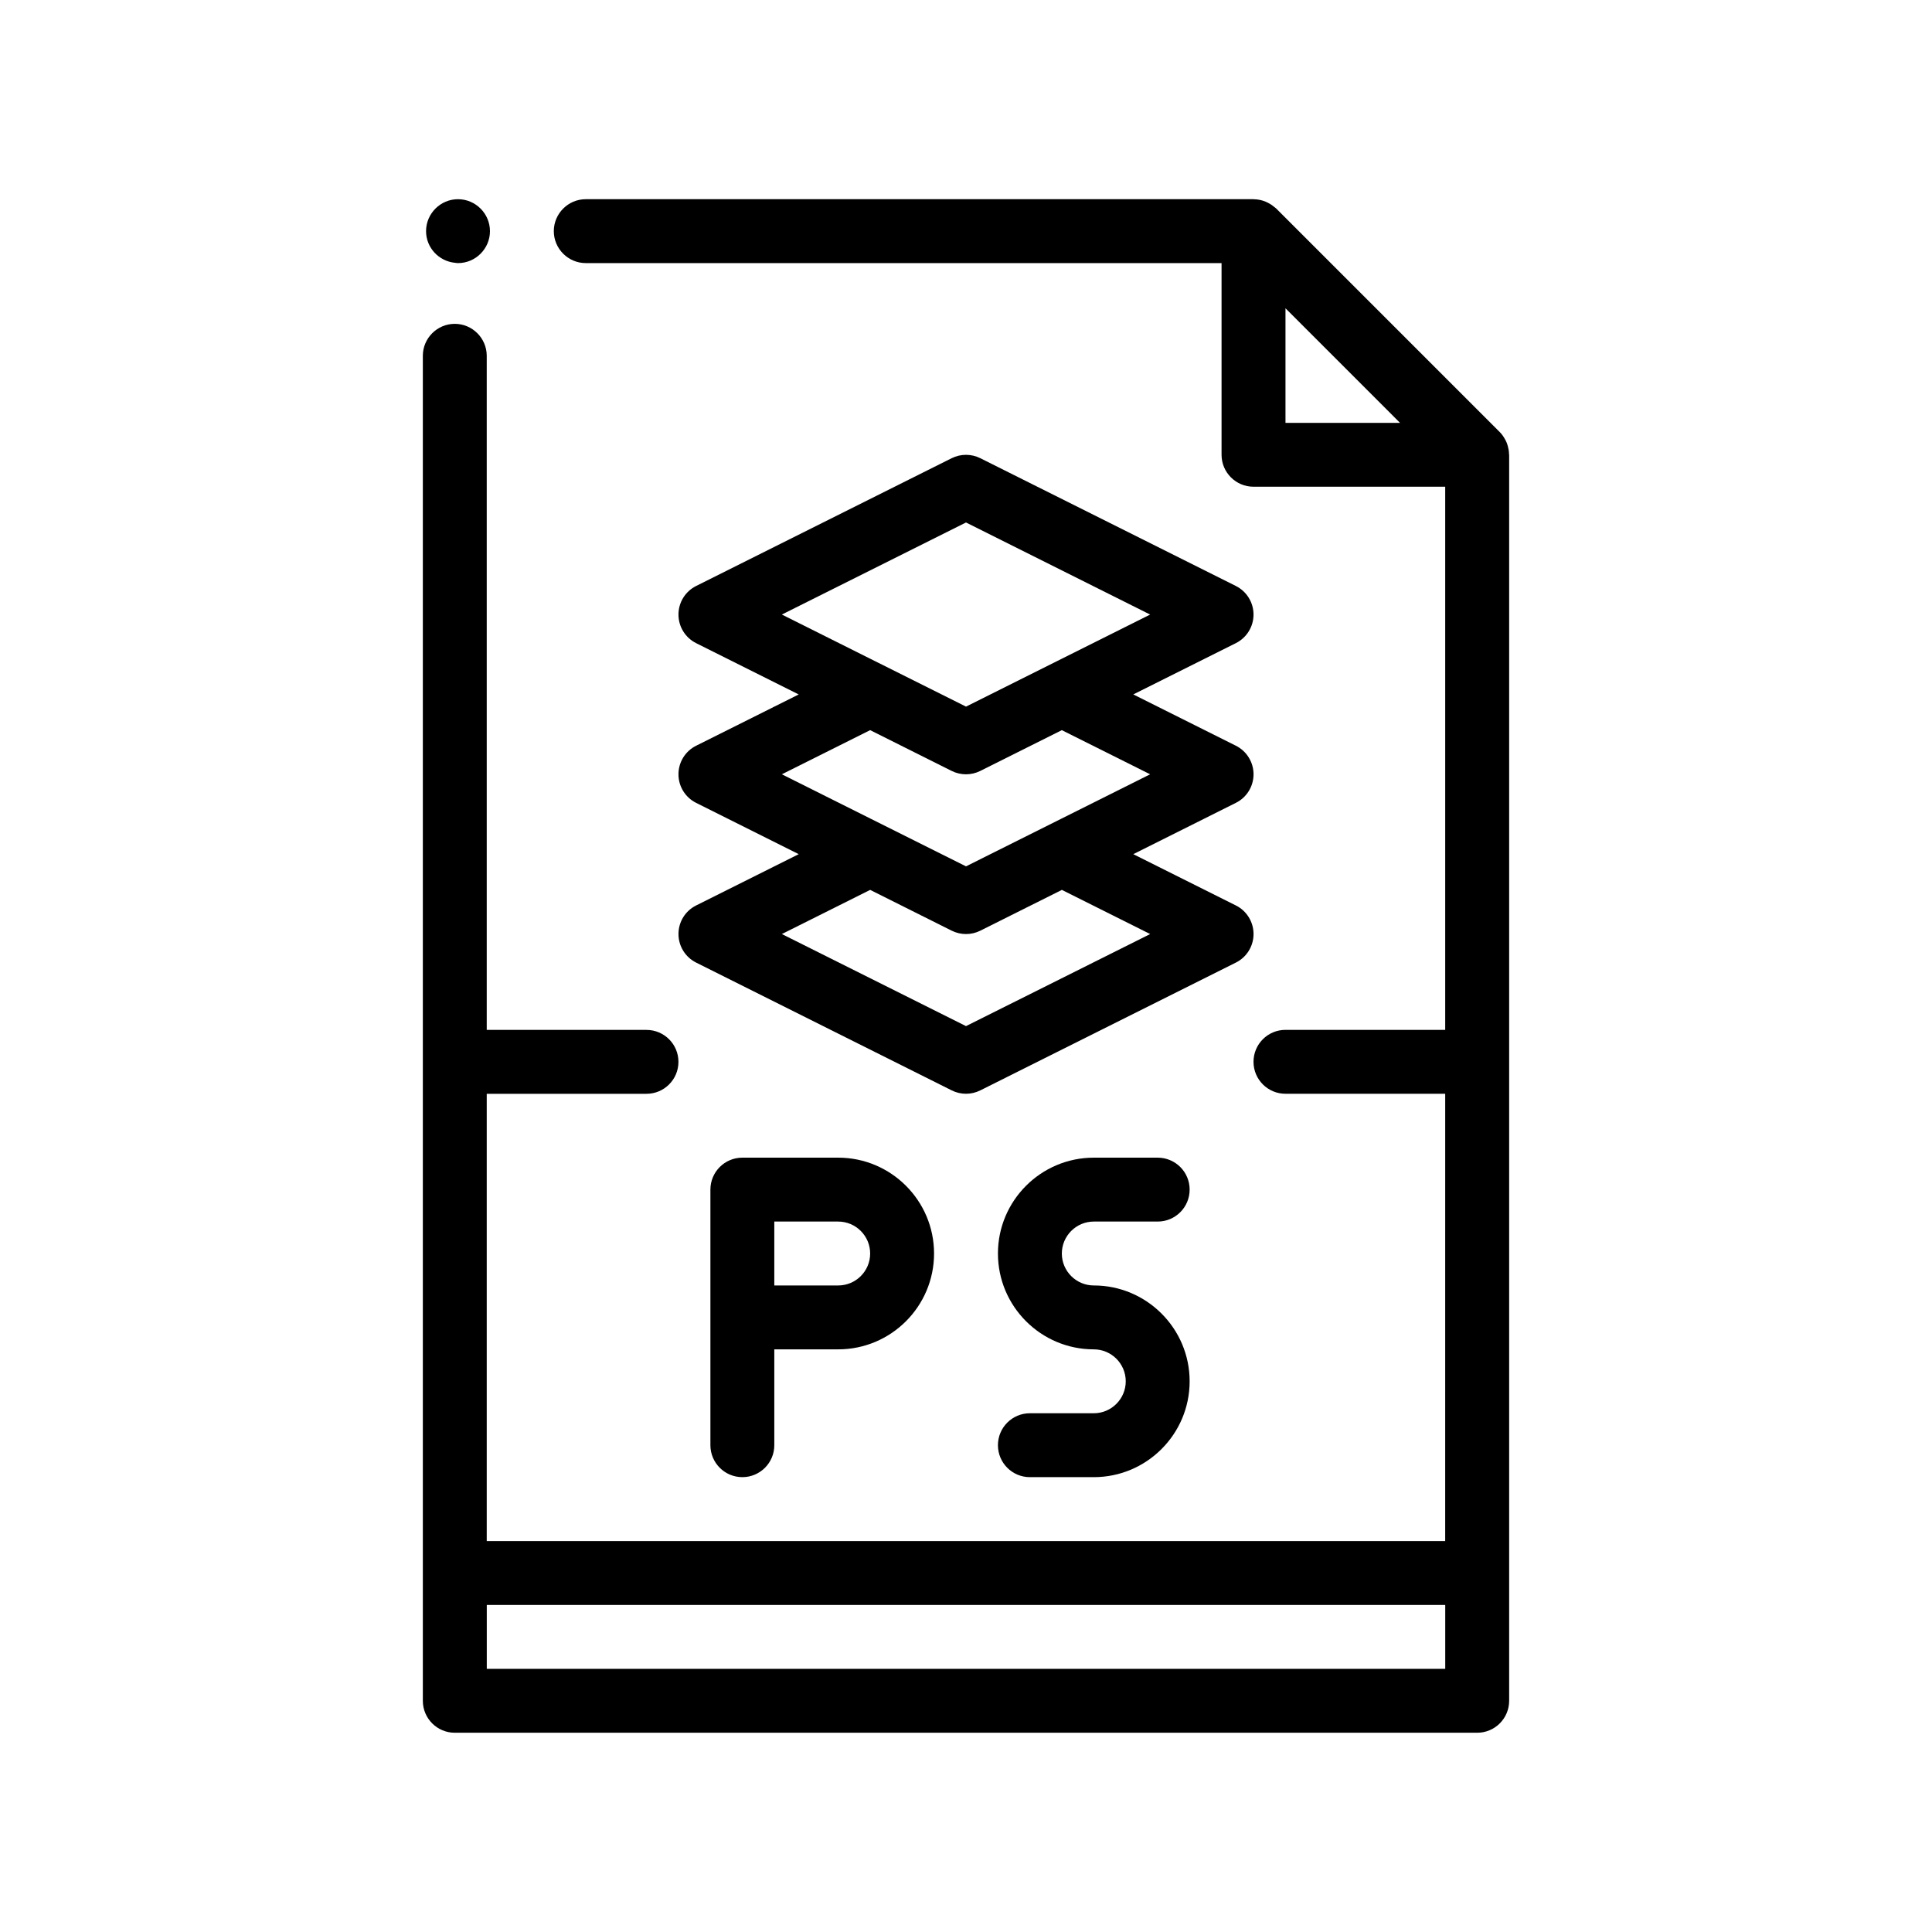 <?xml version="1.0" encoding="UTF-8"?>
<!-- Uploaded to: ICON Repo, www.iconrepo.com, Generator: ICON Repo Mixer Tools -->
<svg fill="#000000" width="800px" height="800px" version="1.1" viewBox="144 144 512 512" xmlns="http://www.w3.org/2000/svg">
 <path d="m256.91 205.26c0-4.66 3.809-8.469 8.465-8.469 4.66 0 8.469 3.809 8.469 8.469 0 4.656-3.809 8.465-8.469 8.465-0.289 0-0.559-0.055-0.84-0.086-4.258-0.43-7.625-4.012-7.625-8.379zm287.03 59.266v330.2c0 4.676-3.789 8.469-8.465 8.469h-270.95c-4.676 0-8.469-3.789-8.469-8.469v-356.44c0-4.66 3.809-8.465 8.469-8.465 4.656 0 8.465 3.809 8.465 8.465v178.65h42.336c4.676 0 8.469 3.789 8.469 8.465s-3.789 8.469-8.469 8.469h-42.336v118.53h254l0.004-118.54h-42.336c-4.676 0-8.465-3.789-8.465-8.469 0-4.676 3.789-8.465 8.465-8.465h42.336v-143.94h-50.801c-4.676 0-8.469-3.789-8.469-8.465v-50.797h-168.49c-4.656 0-8.469-3.809-8.469-8.465 0-4.66 3.812-8.469 8.469-8.469h176.96c0.039 0 0.086 0.016 0.125 0.016 1.059 0.016 2.102 0.23 3.082 0.641 0.016 0.004 0.031 0.016 0.039 0.02 0.438 0.18 0.855 0.414 1.266 0.66 0.102 0.066 0.207 0.125 0.312 0.195 0.207 0.137 0.395 0.301 0.586 0.457 0.195 0.156 0.414 0.297 0.594 0.469l59.27 59.27c0.574 0.578 1.02 1.238 1.395 1.93 0.047 0.082 0.09 0.16 0.133 0.242 0.152 0.301 0.293 0.609 0.406 0.926 0.07 0.195 0.125 0.402 0.18 0.609 0.086 0.297 0.156 0.594 0.211 0.898 0.066 0.402 0.105 0.812 0.117 1.23 0.008 0.055 0.023 0.109 0.023 0.168zm-39.168-18.719-20.105-20.105v30.363h30.359zm22.23 323.52h-254v16.934h254v-16.934zm-93.137-101.6h16.934c4.676 0 8.469-3.789 8.469-8.469 0-4.676-3.789-8.465-8.469-8.465h-16.934c-14.008 0-25.402 11.395-25.402 25.402 0 14.008 11.395 25.398 25.402 25.398 4.664 0 8.469 3.797 8.469 8.469 0 4.664-3.805 8.465-8.469 8.465h-16.934c-4.676 0-8.469 3.793-8.469 8.469s3.793 8.465 8.469 8.465h16.934c14.008 0 25.402-11.391 25.402-25.398 0-14.008-11.395-25.402-25.402-25.402-4.664 0-8.469-3.797-8.469-8.465 0.008-4.664 3.805-8.469 8.469-8.469zm-67.73-16.934c14.008 0 25.398 11.395 25.398 25.402 0 14.008-11.395 25.398-25.398 25.398h-16.938v25.402c0 4.676-3.789 8.465-8.465 8.465s-8.469-3.789-8.469-8.465v-67.738c0-4.676 3.793-8.465 8.469-8.465zm0 16.934h-16.938v16.934h16.938c4.664 0 8.465-3.797 8.465-8.465 0-4.664-3.801-8.469-8.465-8.469zm-37.656-83.773 27.188-13.594-27.188-13.594c-2.871-1.43-4.68-4.363-4.68-7.57 0-3.211 1.809-6.137 4.68-7.57l27.188-13.594-27.188-13.594c-2.871-1.438-4.68-4.367-4.68-7.578 0-3.203 1.809-6.137 4.68-7.57l67.73-33.867c2.383-1.188 5.195-1.188 7.578 0l67.73 33.867c2.867 1.438 4.68 4.367 4.68 7.57 0 3.211-1.812 6.141-4.68 7.578l-27.184 13.59 27.188 13.594c2.867 1.438 4.68 4.363 4.68 7.57 0 3.211-1.812 6.141-4.68 7.57l-27.188 13.598 27.188 13.594c2.867 1.43 4.68 4.363 4.68 7.57 0 3.211-1.812 6.141-4.68 7.57l-67.73 33.867c-1.195 0.594-2.488 0.898-3.789 0.898s-2.594-0.297-3.789-0.898l-67.73-33.867c-2.871-1.43-4.68-4.363-4.68-7.57-0.004-3.207 1.805-6.133 4.676-7.57zm22.719-77.094 23.402 11.703 18.93 9.461 6.473 3.238 6.465-3.234 18.93-9.461 23.402-11.703-48.797-24.402zm23.402 30.637-23.402 11.699 23.402 11.703 18.93 9.461 6.473 3.234 6.465-3.234 18.93-9.461 23.402-11.703-23.402-11.699-21.613 10.809c-1.195 0.594-2.488 0.891-3.789 0.891-1.301 0-2.594-0.297-3.789-0.891zm0 42.332-23.402 11.703 48.805 24.398 48.805-24.398-23.402-11.703-21.613 10.812c-1.195 0.594-2.488 0.891-3.789 0.891s-2.594-0.297-3.789-0.891z"/>
</svg>